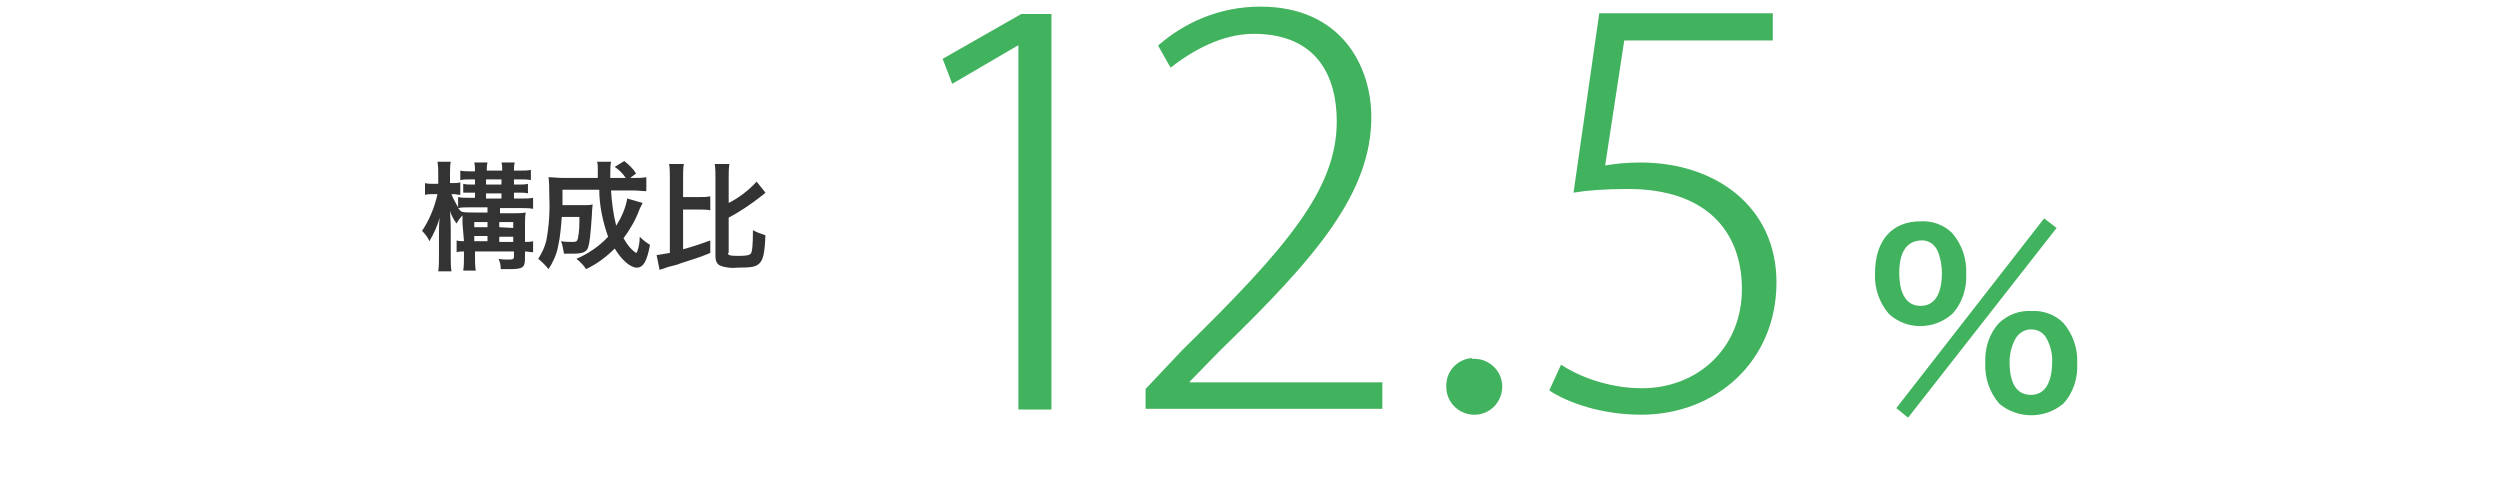 <?xml version="1.0" encoding="utf-8"?>
<!-- Generator: Adobe Illustrator 25.4.8, SVG Export Plug-In . SVG Version: 6.00 Build 0)  -->
<svg version="1.1" id="contents" xmlns="http://www.w3.org/2000/svg" xmlns:xlink="http://www.w3.org/1999/xlink" x="0px" y="0px"
	 viewBox="0 0 340 67" style="enable-background:new 0 0 340 67;" xml:space="preserve">
<style type="text/css">
	.st0{fill:#41B25D;}
	.st1{fill:#333333;}
</style>
<g id="グループ_1588">
	<g id="_31.1_">
		<g>
			<path class="st0" d="M200.3,48.8c2.1-0.1,3.9,1.5,4,3.6s-1.5,3.9-3.6,4s-3.9-1.5-4-3.6c0-0.1,0-0.1,0-0.2c-0.1-2,1.4-3.7,3.4-3.9
				C200.2,48.8,200.3,48.8,200.3,48.8z"/>
		</g>
		<g>
			<path class="st0" d="M256.9,42.7c-1.3-1.5-2-3.5-1.9-5.5c0-4.5,2.3-7.1,6.2-7.1c1.6-0.1,3.2,0.5,4.3,1.6c1.3,1.5,2,3.5,1.9,5.5
				c0.1,2-0.5,4-1.9,5.5C263,44.9,259.3,44.9,256.9,42.7L256.9,42.7z M278,29.7l1.7,1.3l-20.2,25.8l-1.6-1.3L278,29.7z M258.3,37.1
				c0,2.9,1,4.5,2.9,4.5s2.9-1.6,2.9-4.5c0-1-0.2-2.1-0.6-3c-0.4-0.9-1.3-1.5-2.3-1.4C259.3,32.8,258.3,34.3,258.3,37.1L258.3,37.1z
				 M271.9,54.9c-1.3-1.5-2-3.5-1.9-5.5c-0.1-2,0.5-4,1.9-5.5c1.2-1.1,2.7-1.7,4.4-1.6c1.6-0.1,3.2,0.5,4.3,1.6
				c1.3,1.5,2,3.5,1.9,5.5c0.1,2-0.5,4-1.9,5.5C278.1,57,274.4,57,271.9,54.9z M274.2,45.9c-0.6,1-0.9,2.2-0.9,3.3
				c0,3,1,4.5,2.9,4.5s2.9-1.6,2.9-4.7c0-1.1-0.3-2.2-0.9-3.2c-0.5-0.7-1.2-1-2-1C275.4,44.8,274.7,45.2,274.2,45.9L274.2,45.9z"/>
		</g>
	</g>
	<g id="構成比">
		<g>
			<path class="st1" d="M62.9,30.4c0-0.5,0-0.8,0-1.1c-0.3,0.3-0.6,0.7-0.8,1.1c-0.4-0.5-0.7-1.1-0.9-1.7c0,0.5,0.1,1.2,0.1,2.3v3.9
				c0,0.7,0,1.3,0.1,2h-1.8c0.1-0.7,0.1-1.3,0.1-2v-3.1c0-0.6,0-1.4,0.1-2.2c-0.3,1.1-0.8,2.2-1.4,3.2c-0.2-0.5-0.6-1-1-1.4
				c1-1.5,1.7-3.2,2.1-5h-0.6c-0.4,0-0.7,0-1.1,0.1v-1.6c0.4,0.1,0.7,0.1,1.1,0.1h0.7v-1.3c0-0.6,0-1.1-0.1-1.7h1.8
				c-0.1,0.5-0.1,1.1-0.1,1.6v1.3h0.4c0.3,0,0.6,0,1-0.1v1.7c-0.3,0-0.6-0.1-0.9-0.1h-0.3c0.2,0.6,0.6,1.2,0.9,1.8v-1.4
				c0.5,0.1,0.9,0.1,1.4,0.1h0.9v-0.7h-0.4c-0.6,0-0.9,0-1.2,0V25c0.4,0.1,0.8,0.1,1.2,0.1h0.4v-0.7h-0.7c-0.5,0-0.9,0-1.3,0.1v-1.3
				c0.4,0.1,0.9,0.1,1.3,0.1h0.7c0-0.4,0-0.8-0.1-1.2h1.8c-0.1,0.4-0.1,0.8-0.1,1.1h2.1c0-0.4,0-0.8-0.1-1.1h1.8
				c-0.1,0.4-0.1,0.8-0.1,1.1h1c0.4,0,0.9,0,1.3-0.1v1.4c-0.4-0.1-0.9-0.1-1.3-0.1h-1v0.7h0.7c0.4,0,0.8,0,1.2-0.1v1.3
				c-0.4-0.1-0.8-0.1-1.2-0.1h-0.7V27h1.1c0.5,0,1,0,1.5-0.1v1.5c-0.5-0.1-1-0.1-1.5-0.1h-3V29H70c0.5,0,1,0,1.5-0.1
				c-0.1,0.5-0.1,1.1-0.1,1.6v2.4c0.4,0,0.7,0,1.1-0.1v1.5c-0.4,0-0.7-0.1-1.1-0.1v0.9c0,1.3-0.3,1.5-2.1,1.5h-1.2
				c0-0.5-0.1-1-0.3-1.4c0.5,0.1,0.9,0.1,1.4,0.1c0.6,0,0.7-0.1,0.7-0.4v-0.7h-5.3v0.6c0,0.7,0,1.3,0.1,2h-1.7
				c0.1-0.7,0.1-1.3,0.1-2v-0.6c-0.3,0-0.7,0-1,0.1v-1.6c0.3,0.1,0.7,0.1,1,0.1L62.9,30.4z M64.4,28.9h1.9v-0.7h-2.6
				c-0.5,0-0.9,0-1.4,0.1c0.2,0.2,0.3,0.4,0.5,0.5C63.3,28.9,63.7,28.9,64.4,28.9z M66.3,30.9v-0.7h-1.8v0.7H66.3z M66.3,32.8v-0.7
				h-1.8v0.7H66.3z M68.2,25.1v-0.7h-2.1v0.7H68.2z M68.2,27v-0.7h-2.1V27L68.2,27z M69.8,31v-0.8h-1.9v0.7L69.8,31z M69.8,32.9
				v-0.7h-1.9v0.7H69.8z"/>
			<path class="st1" d="M87.4,27.6L87,28.4c-0.5,1.4-1.3,2.8-2.2,4c0.3,0.5,0.6,1,1,1.4c0.2,0.2,0.4,0.4,0.7,0.6
				c0.1,0,0.1-0.1,0.2-0.3c0.2-0.6,0.3-1.2,0.3-1.9c0.4,0.4,0.9,0.8,1.4,1.1c-0.4,2.2-0.9,3.1-1.8,3.1s-2.1-1.1-3-2.6
				c-1.1,1.1-2.4,2.1-3.9,2.8c-0.3-0.5-0.8-1-1.3-1.4c1.6-0.7,3.1-1.7,4.3-3c-0.7-2-1.2-4.2-1.2-6.4h-5c0,1.5,0,1.5,0,2.1h3
				c0.4,0,0.8,0,1.1-0.1c0,0.3-0.1,0.7-0.1,1.4c-0.2,2.9-0.3,3.7-0.5,4.4s-0.8,0.9-2.1,0.9c-0.4,0-0.7,0-1.2,0
				c-0.1-0.6-0.2-1.2-0.4-1.7c0.5,0.1,1,0.1,1.6,0.1c0.5,0,0.6-0.1,0.7-0.5c0.2-1,0.2-1.9,0.2-2.9h-2.4c-0.1,1.3-0.2,2.7-0.5,4
				c-0.2,1.1-0.7,2.2-1.3,3.1c-0.4-0.5-0.9-1-1.4-1.4c0.5-0.8,0.9-1.6,1.1-2.5c0.4-2.1,0.5-4.2,0.4-6.3c0-0.8,0-1.5-0.1-2.3
				c0.6,0,1.2,0.1,2.1,0.1h4.6c0-0.1,0-0.5,0-1.2c0-0.3,0-0.7-0.1-1h1.9c-0.1,0.5-0.1,1-0.1,1.5v0.7h2.1c-0.4-0.6-0.9-1.1-1.5-1.5
				l1.3-0.8c0.6,0.5,1.2,1,1.6,1.7l-0.8,0.6h0.5c0.6,0,1.1,0,1.7-0.1V26c-0.5,0-1.1-0.1-1.9-0.1h-2.9c0.1,1.6,0.3,3.2,0.7,4.8
				c0.7-1.1,1.3-2.4,1.5-3.7L87.4,27.6z"/>
			<path class="st1" d="M92.9,33.9c1.5-0.4,2.3-0.7,3.7-1.2v1.7c-1.2,0.5-2.1,0.8-4,1.4c-0.5,0.2-0.5,0.2-1.7,0.5l-0.3,0.1
				c-0.3,0.1-0.6,0.2-0.9,0.3l-0.4-2c0.6-0.1,1.2-0.2,1.8-0.3V24.1c0-0.6,0-1.2-0.1-1.8h2c-0.1,0.6-0.1,1.2-0.1,1.8v2.7h2.2
				c0.5,0,1,0,1.5-0.1v1.9c-0.5-0.1-1-0.1-1.5-0.1h-2.2V33.9z M99,34.4c0,0.3,0.2,0.4,1.4,0.4s1.5-0.1,1.7-0.3s0.3-1.2,0.3-3.2
				c0.5,0.3,1.1,0.5,1.7,0.7c-0.1,2.4-0.3,3.3-0.8,3.8s-1.1,0.6-3,0.6c-0.8,0.1-1.7,0-2.4-0.3c-0.4-0.2-0.6-0.6-0.6-1.3V24.1
				c0-0.6,0-1.2-0.1-1.8h2c-0.1,0.6-0.1,1.2-0.1,1.8v3.5c1.4-0.7,2.7-1.7,3.8-2.9l1.2,1.5c-0.2,0.2-0.2,0.2-0.6,0.5
				c-1.4,1.1-2.9,2.1-4.4,2.9V34.4z"/>
		</g>
	</g>
</g>
<g>
	<path class="st0" d="M138.5,55.6V6.2h-0.1l-8.9,5.2L128.2,8l10.7-6.1h4.1v53.8H138.5z"/>
	<path class="st0" d="M188,55.6h-32.2v-2.7l5-5.3c14.3-14,21-21.9,21-31.1c0-6-2.6-11.9-11.3-11.9c-4.4,0-8.5,2.4-11.3,4.6l-1.7-3
		c3.4-3,8.2-5.3,13.9-5.3c11.1,0,15.1,8.2,15.1,15c0,10.4-7.6,19.2-20.5,31.7l-4.2,4.3V52H188V55.6z"/>
	<path class="st0" d="M241.1,1.8v3.7h-20.2l-2.6,17c1.3-0.2,2.6-0.4,4.8-0.4c10.2,0,18.5,6,18.5,16.3c0,10.7-8.2,18-18.4,18
		c-5.5,0-10.1-1.7-12.5-3.3l1.6-3.5c2.1,1.4,6.2,3.2,11,3.2c7.6,0,13.7-5.5,13.6-13.7c-0.1-7.7-4.9-13.4-15.5-13.4
		c-3.1,0-5.6,0.2-7.4,0.5l3.5-24.4H241.1z"/>
</g>
</svg>
